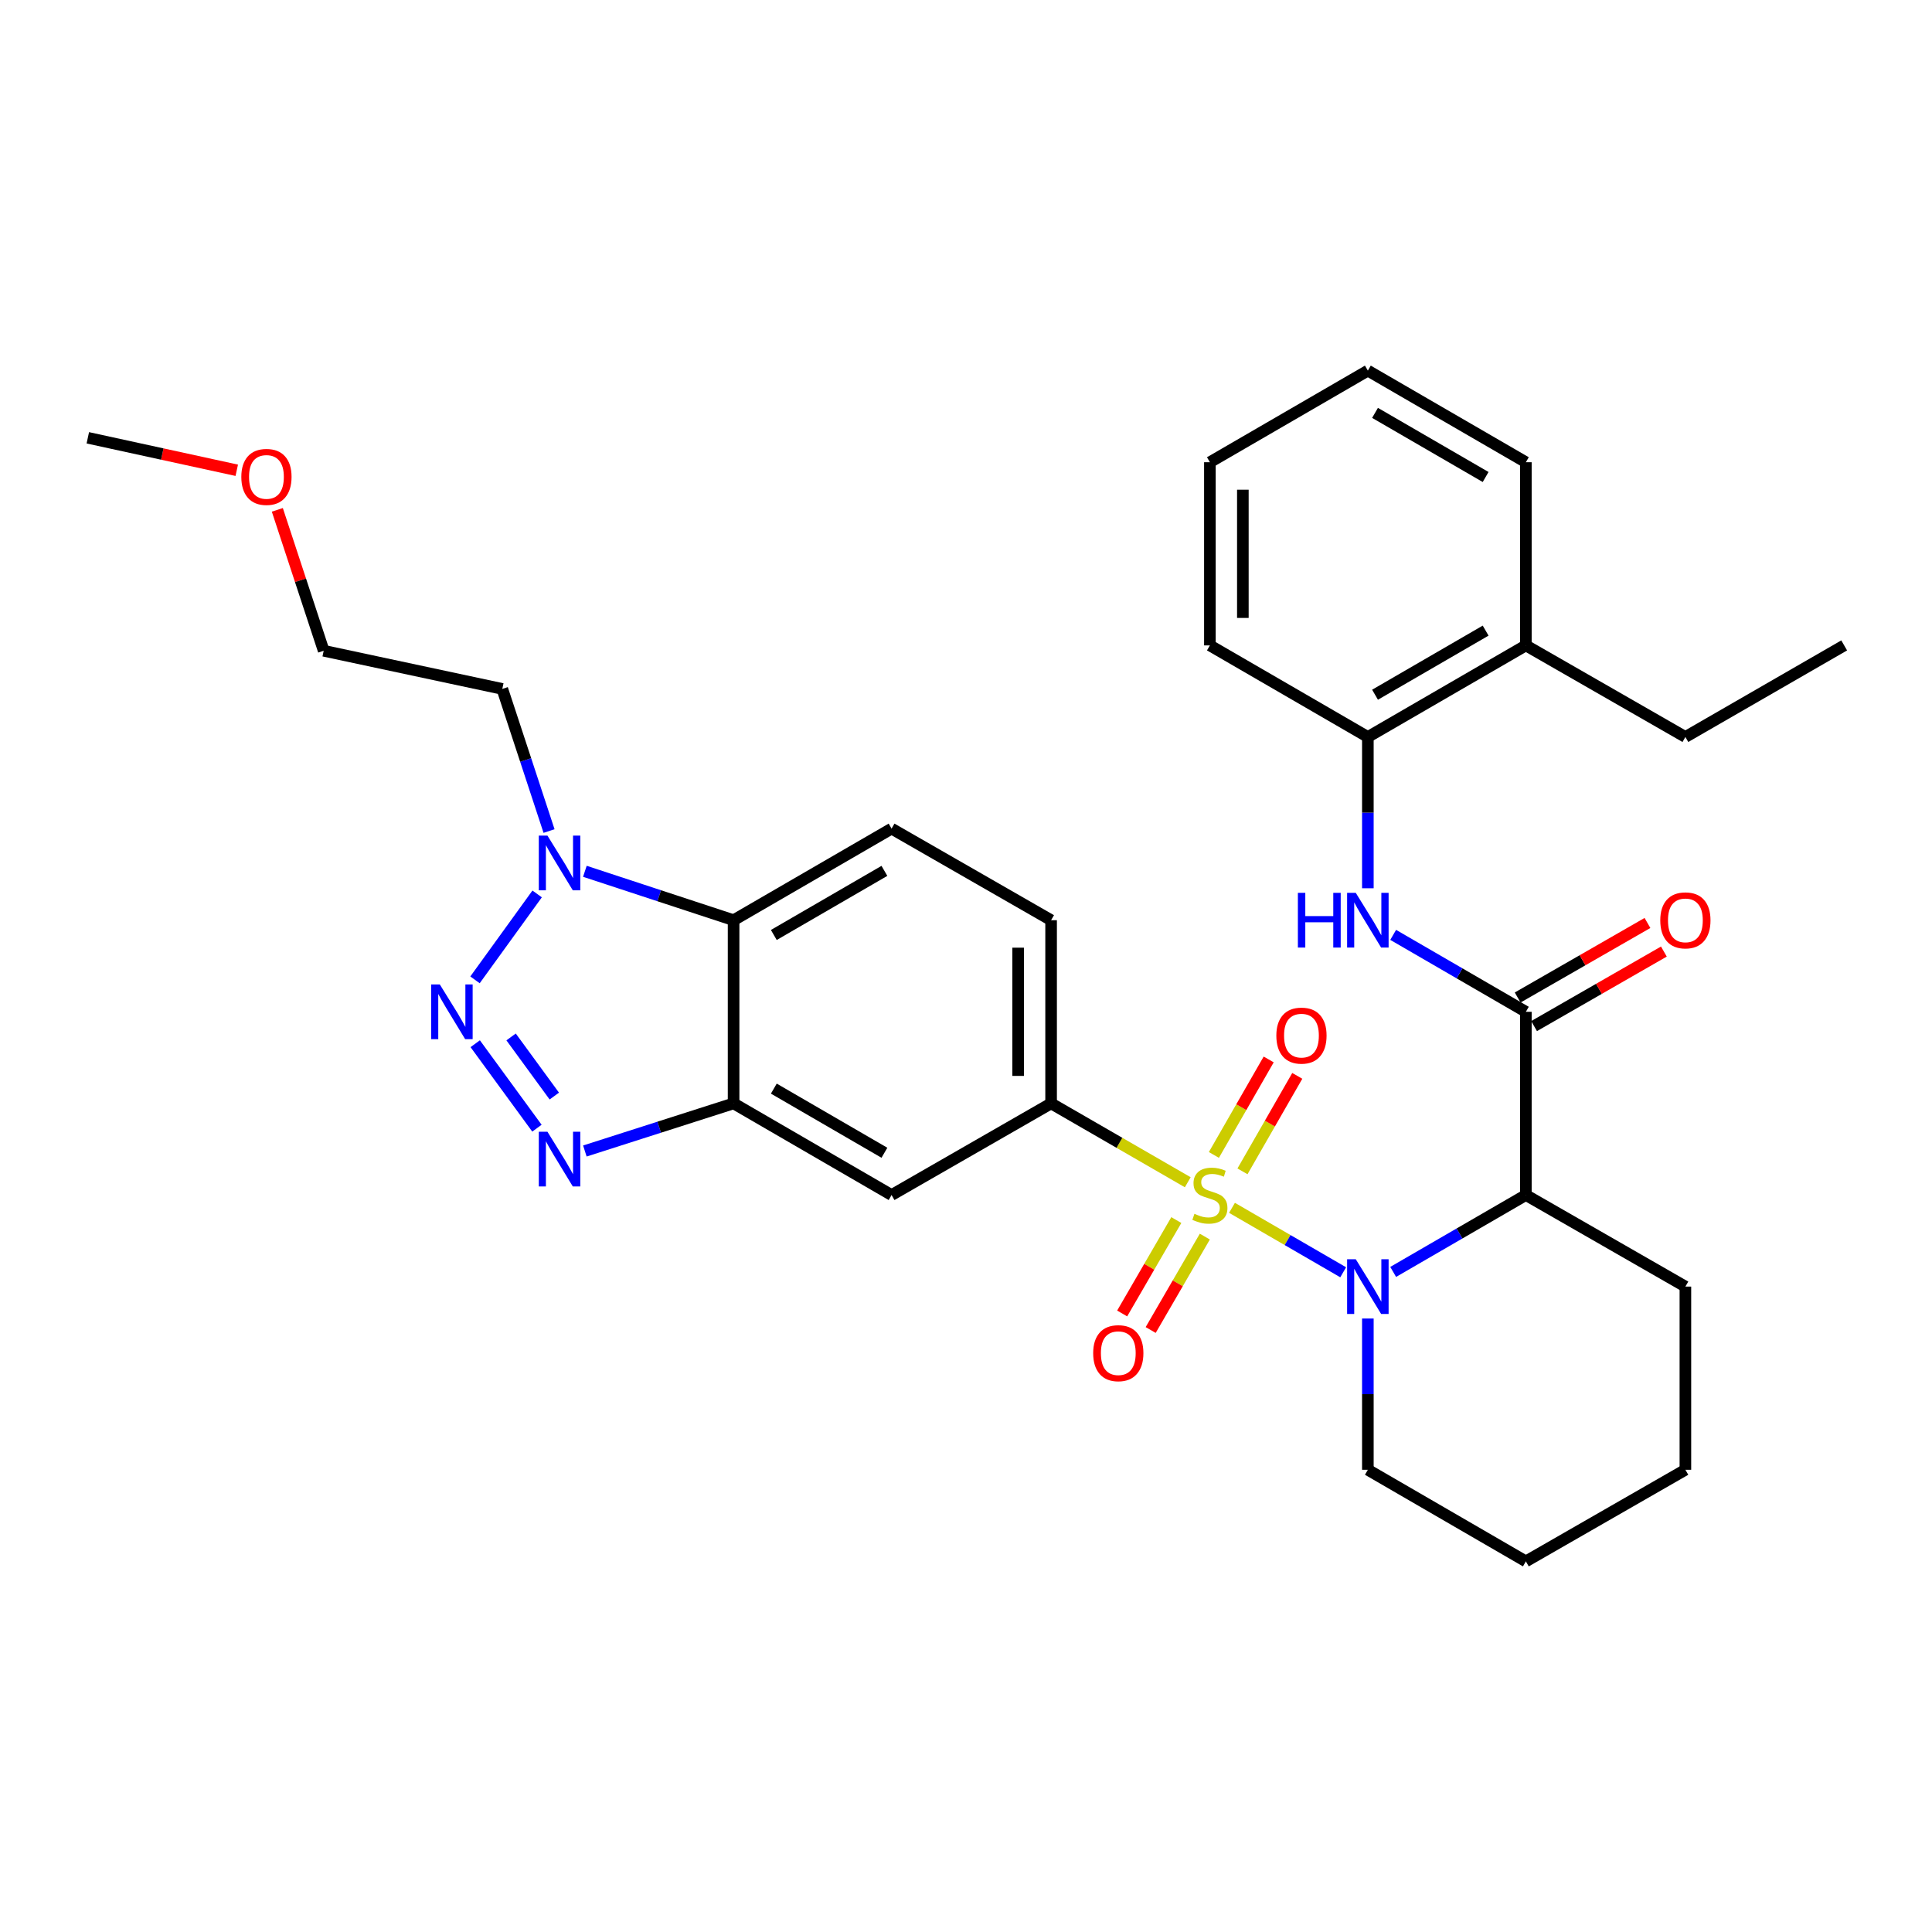 <?xml version='1.0' encoding='iso-8859-1'?>
<svg version='1.1' baseProfile='full'
              xmlns='http://www.w3.org/2000/svg'
                      xmlns:rdkit='http://www.rdkit.org/xml'
                      xmlns:xlink='http://www.w3.org/1999/xlink'
                  xml:space='preserve'
width='1000px' height='1000px' viewBox='0 0 1000 1000'>
<!-- END OF HEADER -->
<rect style='opacity:1.0;fill:#FFFFFF;stroke:none' width='1000' height='1000' x='0' y='0'> </rect>
<path class='bond-0' d='M 637.681,625.174 L 666.456,641.853' style='fill:none;fill-rule:evenodd;stroke:#CCCC00;stroke-width:6px;stroke-linecap:butt;stroke-linejoin:miter;stroke-opacity:1' />
<path class='bond-0' d='M 666.456,641.853 L 695.23,658.532' style='fill:none;fill-rule:evenodd;stroke:#0000FF;stroke-width:6px;stroke-linecap:butt;stroke-linejoin:miter;stroke-opacity:1' />
<path class='bond-7' d='M 614.786,611.933 L 579.417,591.521' style='fill:none;fill-rule:evenodd;stroke:#CCCC00;stroke-width:6px;stroke-linecap:butt;stroke-linejoin:miter;stroke-opacity:1' />
<path class='bond-7' d='M 579.417,591.521 L 544.048,571.11' style='fill:none;fill-rule:evenodd;stroke:#000000;stroke-width:6px;stroke-linecap:butt;stroke-linejoin:miter;stroke-opacity:1' />
<path class='bond-11' d='M 643.106,606.287 L 657.287,581.576' style='fill:none;fill-rule:evenodd;stroke:#CCCC00;stroke-width:6px;stroke-linecap:butt;stroke-linejoin:miter;stroke-opacity:1' />
<path class='bond-11' d='M 657.287,581.576 L 671.468,556.864' style='fill:none;fill-rule:evenodd;stroke:#FF0000;stroke-width:6px;stroke-linecap:butt;stroke-linejoin:miter;stroke-opacity:1' />
<path class='bond-11' d='M 628.308,597.795 L 642.489,573.083' style='fill:none;fill-rule:evenodd;stroke:#CCCC00;stroke-width:6px;stroke-linecap:butt;stroke-linejoin:miter;stroke-opacity:1' />
<path class='bond-11' d='M 642.489,573.083 L 656.67,548.372' style='fill:none;fill-rule:evenodd;stroke:#FF0000;stroke-width:6px;stroke-linecap:butt;stroke-linejoin:miter;stroke-opacity:1' />
<path class='bond-12' d='M 608.861,631.506 L 594.845,655.678' style='fill:none;fill-rule:evenodd;stroke:#CCCC00;stroke-width:6px;stroke-linecap:butt;stroke-linejoin:miter;stroke-opacity:1' />
<path class='bond-12' d='M 594.845,655.678 L 580.83,679.851' style='fill:none;fill-rule:evenodd;stroke:#FF0000;stroke-width:6px;stroke-linecap:butt;stroke-linejoin:miter;stroke-opacity:1' />
<path class='bond-12' d='M 623.621,640.064 L 609.605,664.237' style='fill:none;fill-rule:evenodd;stroke:#CCCC00;stroke-width:6px;stroke-linecap:butt;stroke-linejoin:miter;stroke-opacity:1' />
<path class='bond-12' d='M 609.605,664.237 L 595.59,688.409' style='fill:none;fill-rule:evenodd;stroke:#FF0000;stroke-width:6px;stroke-linecap:butt;stroke-linejoin:miter;stroke-opacity:1' />
<path class='bond-2' d='M 721.105,658.342 L 755.445,638.442' style='fill:none;fill-rule:evenodd;stroke:#0000FF;stroke-width:6px;stroke-linecap:butt;stroke-linejoin:miter;stroke-opacity:1' />
<path class='bond-2' d='M 755.445,638.442 L 789.785,618.542' style='fill:none;fill-rule:evenodd;stroke:#000000;stroke-width:6px;stroke-linecap:butt;stroke-linejoin:miter;stroke-opacity:1' />
<path class='bond-19' d='M 708.002,682.466 L 708.002,721.609' style='fill:none;fill-rule:evenodd;stroke:#0000FF;stroke-width:6px;stroke-linecap:butt;stroke-linejoin:miter;stroke-opacity:1' />
<path class='bond-19' d='M 708.002,721.609 L 708.002,760.752' style='fill:none;fill-rule:evenodd;stroke:#000000;stroke-width:6px;stroke-linecap:butt;stroke-linejoin:miter;stroke-opacity:1' />
<path class='bond-1' d='M 245.975,540.227 L 277.92,583.944' style='fill:none;fill-rule:evenodd;stroke:#0000FF;stroke-width:6px;stroke-linecap:butt;stroke-linejoin:miter;stroke-opacity:1' />
<path class='bond-1' d='M 264.542,536.718 L 286.904,567.32' style='fill:none;fill-rule:evenodd;stroke:#0000FF;stroke-width:6px;stroke-linecap:butt;stroke-linejoin:miter;stroke-opacity:1' />
<path class='bond-34' d='M 245.863,507.17 L 278.027,462.699' style='fill:none;fill-rule:evenodd;stroke:#0000FF;stroke-width:6px;stroke-linecap:butt;stroke-linejoin:miter;stroke-opacity:1' />
<path class='bond-5' d='M 789.785,618.542 L 789.785,523.706' style='fill:none;fill-rule:evenodd;stroke:#000000;stroke-width:6px;stroke-linecap:butt;stroke-linejoin:miter;stroke-opacity:1' />
<path class='bond-20' d='M 789.785,618.542 L 872.355,665.936' style='fill:none;fill-rule:evenodd;stroke:#000000;stroke-width:6px;stroke-linecap:butt;stroke-linejoin:miter;stroke-opacity:1' />
<path class='bond-3' d='M 302.723,595.758 L 341.214,583.434' style='fill:none;fill-rule:evenodd;stroke:#0000FF;stroke-width:6px;stroke-linecap:butt;stroke-linejoin:miter;stroke-opacity:1' />
<path class='bond-3' d='M 341.214,583.434 L 379.705,571.11' style='fill:none;fill-rule:evenodd;stroke:#000000;stroke-width:6px;stroke-linecap:butt;stroke-linejoin:miter;stroke-opacity:1' />
<path class='bond-4' d='M 379.705,571.11 L 461.478,618.542' style='fill:none;fill-rule:evenodd;stroke:#000000;stroke-width:6px;stroke-linecap:butt;stroke-linejoin:miter;stroke-opacity:1' />
<path class='bond-4' d='M 400.531,563.466 L 457.773,596.668' style='fill:none;fill-rule:evenodd;stroke:#000000;stroke-width:6px;stroke-linecap:butt;stroke-linejoin:miter;stroke-opacity:1' />
<path class='bond-32' d='M 379.705,571.11 L 379.705,476.294' style='fill:none;fill-rule:evenodd;stroke:#000000;stroke-width:6px;stroke-linecap:butt;stroke-linejoin:miter;stroke-opacity:1' />
<path class='bond-9' d='M 789.785,523.706 L 755.445,503.798' style='fill:none;fill-rule:evenodd;stroke:#000000;stroke-width:6px;stroke-linecap:butt;stroke-linejoin:miter;stroke-opacity:1' />
<path class='bond-9' d='M 755.445,503.798 L 721.106,483.89' style='fill:none;fill-rule:evenodd;stroke:#0000FF;stroke-width:6px;stroke-linecap:butt;stroke-linejoin:miter;stroke-opacity:1' />
<path class='bond-15' d='M 794.033,531.104 L 827.628,511.814' style='fill:none;fill-rule:evenodd;stroke:#000000;stroke-width:6px;stroke-linecap:butt;stroke-linejoin:miter;stroke-opacity:1' />
<path class='bond-15' d='M 827.628,511.814 L 861.223,492.523' style='fill:none;fill-rule:evenodd;stroke:#FF0000;stroke-width:6px;stroke-linecap:butt;stroke-linejoin:miter;stroke-opacity:1' />
<path class='bond-15' d='M 785.537,516.308 L 819.132,497.018' style='fill:none;fill-rule:evenodd;stroke:#000000;stroke-width:6px;stroke-linecap:butt;stroke-linejoin:miter;stroke-opacity:1' />
<path class='bond-15' d='M 819.132,497.018 L 852.727,477.727' style='fill:none;fill-rule:evenodd;stroke:#FF0000;stroke-width:6px;stroke-linecap:butt;stroke-linejoin:miter;stroke-opacity:1' />
<path class='bond-6' d='M 302.729,450.983 L 341.217,463.638' style='fill:none;fill-rule:evenodd;stroke:#0000FF;stroke-width:6px;stroke-linecap:butt;stroke-linejoin:miter;stroke-opacity:1' />
<path class='bond-6' d='M 341.217,463.638 L 379.705,476.294' style='fill:none;fill-rule:evenodd;stroke:#000000;stroke-width:6px;stroke-linecap:butt;stroke-linejoin:miter;stroke-opacity:1' />
<path class='bond-18' d='M 284.181,430.142 L 272.085,393.364' style='fill:none;fill-rule:evenodd;stroke:#0000FF;stroke-width:6px;stroke-linecap:butt;stroke-linejoin:miter;stroke-opacity:1' />
<path class='bond-18' d='M 272.085,393.364 L 259.988,356.586' style='fill:none;fill-rule:evenodd;stroke:#000000;stroke-width:6px;stroke-linecap:butt;stroke-linejoin:miter;stroke-opacity:1' />
<path class='bond-10' d='M 544.048,571.11 L 461.478,618.542' style='fill:none;fill-rule:evenodd;stroke:#000000;stroke-width:6px;stroke-linecap:butt;stroke-linejoin:miter;stroke-opacity:1' />
<path class='bond-16' d='M 544.048,571.11 L 544.048,476.294' style='fill:none;fill-rule:evenodd;stroke:#000000;stroke-width:6px;stroke-linecap:butt;stroke-linejoin:miter;stroke-opacity:1' />
<path class='bond-16' d='M 526.986,556.887 L 526.986,490.516' style='fill:none;fill-rule:evenodd;stroke:#000000;stroke-width:6px;stroke-linecap:butt;stroke-linejoin:miter;stroke-opacity:1' />
<path class='bond-8' d='M 379.705,476.294 L 461.478,428.89' style='fill:none;fill-rule:evenodd;stroke:#000000;stroke-width:6px;stroke-linecap:butt;stroke-linejoin:miter;stroke-opacity:1' />
<path class='bond-8' d='M 400.528,483.944 L 457.769,450.762' style='fill:none;fill-rule:evenodd;stroke:#000000;stroke-width:6px;stroke-linecap:butt;stroke-linejoin:miter;stroke-opacity:1' />
<path class='bond-14' d='M 708.002,459.763 L 708.002,420.611' style='fill:none;fill-rule:evenodd;stroke:#0000FF;stroke-width:6px;stroke-linecap:butt;stroke-linejoin:miter;stroke-opacity:1' />
<path class='bond-14' d='M 708.002,420.611 L 708.002,381.458' style='fill:none;fill-rule:evenodd;stroke:#000000;stroke-width:6px;stroke-linecap:butt;stroke-linejoin:miter;stroke-opacity:1' />
<path class='bond-13' d='M 461.478,428.89 L 544.048,476.294' style='fill:none;fill-rule:evenodd;stroke:#000000;stroke-width:6px;stroke-linecap:butt;stroke-linejoin:miter;stroke-opacity:1' />
<path class='bond-17' d='M 708.002,381.458 L 789.785,334.064' style='fill:none;fill-rule:evenodd;stroke:#000000;stroke-width:6px;stroke-linecap:butt;stroke-linejoin:miter;stroke-opacity:1' />
<path class='bond-17' d='M 711.715,359.587 L 768.963,326.411' style='fill:none;fill-rule:evenodd;stroke:#000000;stroke-width:6px;stroke-linecap:butt;stroke-linejoin:miter;stroke-opacity:1' />
<path class='bond-22' d='M 708.002,381.458 L 626.238,334.064' style='fill:none;fill-rule:evenodd;stroke:#000000;stroke-width:6px;stroke-linecap:butt;stroke-linejoin:miter;stroke-opacity:1' />
<path class='bond-24' d='M 789.785,334.064 L 872.355,381.458' style='fill:none;fill-rule:evenodd;stroke:#000000;stroke-width:6px;stroke-linecap:butt;stroke-linejoin:miter;stroke-opacity:1' />
<path class='bond-25' d='M 789.785,334.064 L 789.785,239.248' style='fill:none;fill-rule:evenodd;stroke:#000000;stroke-width:6px;stroke-linecap:butt;stroke-linejoin:miter;stroke-opacity:1' />
<path class='bond-23' d='M 259.988,356.586 L 167.541,336.832' style='fill:none;fill-rule:evenodd;stroke:#000000;stroke-width:6px;stroke-linecap:butt;stroke-linejoin:miter;stroke-opacity:1' />
<path class='bond-27' d='M 708.002,760.752 L 789.785,808.165' style='fill:none;fill-rule:evenodd;stroke:#000000;stroke-width:6px;stroke-linecap:butt;stroke-linejoin:miter;stroke-opacity:1' />
<path class='bond-33' d='M 872.355,665.936 L 872.355,760.752' style='fill:none;fill-rule:evenodd;stroke:#000000;stroke-width:6px;stroke-linecap:butt;stroke-linejoin:miter;stroke-opacity:1' />
<path class='bond-21' d='M 143.546,263.895 L 155.544,300.364' style='fill:none;fill-rule:evenodd;stroke:#FF0000;stroke-width:6px;stroke-linecap:butt;stroke-linejoin:miter;stroke-opacity:1' />
<path class='bond-21' d='M 155.544,300.364 L 167.541,336.832' style='fill:none;fill-rule:evenodd;stroke:#000000;stroke-width:6px;stroke-linecap:butt;stroke-linejoin:miter;stroke-opacity:1' />
<path class='bond-26' d='M 122.545,243.414 L 84,235.009' style='fill:none;fill-rule:evenodd;stroke:#FF0000;stroke-width:6px;stroke-linecap:butt;stroke-linejoin:miter;stroke-opacity:1' />
<path class='bond-26' d='M 84,235.009 L 45.455,226.604' style='fill:none;fill-rule:evenodd;stroke:#000000;stroke-width:6px;stroke-linecap:butt;stroke-linejoin:miter;stroke-opacity:1' />
<path class='bond-30' d='M 626.238,334.064 L 626.238,239.248' style='fill:none;fill-rule:evenodd;stroke:#000000;stroke-width:6px;stroke-linecap:butt;stroke-linejoin:miter;stroke-opacity:1' />
<path class='bond-30' d='M 643.3,319.842 L 643.3,253.471' style='fill:none;fill-rule:evenodd;stroke:#000000;stroke-width:6px;stroke-linecap:butt;stroke-linejoin:miter;stroke-opacity:1' />
<path class='bond-29' d='M 872.355,381.458 L 954.545,334.064' style='fill:none;fill-rule:evenodd;stroke:#000000;stroke-width:6px;stroke-linecap:butt;stroke-linejoin:miter;stroke-opacity:1' />
<path class='bond-35' d='M 789.785,239.248 L 708.002,191.835' style='fill:none;fill-rule:evenodd;stroke:#000000;stroke-width:6px;stroke-linecap:butt;stroke-linejoin:miter;stroke-opacity:1' />
<path class='bond-35' d='M 768.96,246.897 L 711.712,213.708' style='fill:none;fill-rule:evenodd;stroke:#000000;stroke-width:6px;stroke-linecap:butt;stroke-linejoin:miter;stroke-opacity:1' />
<path class='bond-28' d='M 789.785,808.165 L 872.355,760.752' style='fill:none;fill-rule:evenodd;stroke:#000000;stroke-width:6px;stroke-linecap:butt;stroke-linejoin:miter;stroke-opacity:1' />
<path class='bond-31' d='M 626.238,239.248 L 708.002,191.835' style='fill:none;fill-rule:evenodd;stroke:#000000;stroke-width:6px;stroke-linecap:butt;stroke-linejoin:miter;stroke-opacity:1' />
<path  class='atom-0' d='M 618.238 628.262
Q 618.558 628.382, 619.878 628.942
Q 621.198 629.502, 622.638 629.862
Q 624.118 630.182, 625.558 630.182
Q 628.238 630.182, 629.798 628.902
Q 631.358 627.582, 631.358 625.302
Q 631.358 623.742, 630.558 622.782
Q 629.798 621.822, 628.598 621.302
Q 627.398 620.782, 625.398 620.182
Q 622.878 619.422, 621.358 618.702
Q 619.878 617.982, 618.798 616.462
Q 617.758 614.942, 617.758 612.382
Q 617.758 608.822, 620.158 606.622
Q 622.598 604.422, 627.398 604.422
Q 630.678 604.422, 634.398 605.982
L 633.478 609.062
Q 630.078 607.662, 627.518 607.662
Q 624.758 607.662, 623.238 608.822
Q 621.718 609.942, 621.758 611.902
Q 621.758 613.422, 622.518 614.342
Q 623.318 615.262, 624.438 615.782
Q 625.598 616.302, 627.518 616.902
Q 630.078 617.702, 631.598 618.502
Q 633.118 619.302, 634.198 620.942
Q 635.318 622.542, 635.318 625.302
Q 635.318 629.222, 632.678 631.342
Q 630.078 633.422, 625.718 633.422
Q 623.198 633.422, 621.278 632.862
Q 619.398 632.342, 617.158 631.422
L 618.238 628.262
' fill='#CCCC00'/>
<path  class='atom-1' d='M 701.742 651.776
L 711.022 666.776
Q 711.942 668.256, 713.422 670.936
Q 714.902 673.616, 714.982 673.776
L 714.982 651.776
L 718.742 651.776
L 718.742 680.096
L 714.862 680.096
L 704.902 663.696
Q 703.742 661.776, 702.502 659.576
Q 701.302 657.376, 700.942 656.696
L 700.942 680.096
L 697.262 680.096
L 697.262 651.776
L 701.742 651.776
' fill='#0000FF'/>
<path  class='atom-2' d='M 227.642 509.546
L 236.922 524.546
Q 237.842 526.026, 239.322 528.706
Q 240.802 531.386, 240.882 531.546
L 240.882 509.546
L 244.642 509.546
L 244.642 537.866
L 240.762 537.866
L 230.802 521.466
Q 229.642 519.546, 228.402 517.346
Q 227.202 515.146, 226.842 514.466
L 226.842 537.866
L 223.162 537.866
L 223.162 509.546
L 227.642 509.546
' fill='#0000FF'/>
<path  class='atom-4' d='M 283.358 585.794
L 292.638 600.794
Q 293.558 602.274, 295.038 604.954
Q 296.518 607.634, 296.598 607.794
L 296.598 585.794
L 300.358 585.794
L 300.358 614.114
L 296.478 614.114
L 286.518 597.714
Q 285.358 595.794, 284.118 593.594
Q 282.918 591.394, 282.558 590.714
L 282.558 614.114
L 278.878 614.114
L 278.878 585.794
L 283.358 585.794
' fill='#0000FF'/>
<path  class='atom-7' d='M 283.358 432.512
L 292.638 447.512
Q 293.558 448.992, 295.038 451.672
Q 296.518 454.352, 296.598 454.512
L 296.598 432.512
L 300.358 432.512
L 300.358 460.832
L 296.478 460.832
L 286.518 444.432
Q 285.358 442.512, 284.118 440.312
Q 282.918 438.112, 282.558 437.432
L 282.558 460.832
L 278.878 460.832
L 278.878 432.512
L 283.358 432.512
' fill='#0000FF'/>
<path  class='atom-10' d='M 671.782 462.134
L 675.622 462.134
L 675.622 474.174
L 690.102 474.174
L 690.102 462.134
L 693.942 462.134
L 693.942 490.454
L 690.102 490.454
L 690.102 477.374
L 675.622 477.374
L 675.622 490.454
L 671.782 490.454
L 671.782 462.134
' fill='#0000FF'/>
<path  class='atom-10' d='M 701.742 462.134
L 711.022 477.134
Q 711.942 478.614, 713.422 481.294
Q 714.902 483.974, 714.982 484.134
L 714.982 462.134
L 718.742 462.134
L 718.742 490.454
L 714.862 490.454
L 704.902 474.054
Q 703.742 472.134, 702.502 469.934
Q 701.302 467.734, 700.942 467.054
L 700.942 490.454
L 697.262 490.454
L 697.262 462.134
L 701.742 462.134
' fill='#0000FF'/>
<path  class='atom-12' d='M 660.632 536.033
Q 660.632 529.233, 663.992 525.433
Q 667.352 521.633, 673.632 521.633
Q 679.912 521.633, 683.272 525.433
Q 686.632 529.233, 686.632 536.033
Q 686.632 542.913, 683.232 546.833
Q 679.832 550.713, 673.632 550.713
Q 667.392 550.713, 663.992 546.833
Q 660.632 542.953, 660.632 536.033
M 673.632 547.513
Q 677.952 547.513, 680.272 544.633
Q 682.632 541.713, 682.632 536.033
Q 682.632 530.473, 680.272 527.673
Q 677.952 524.833, 673.632 524.833
Q 669.312 524.833, 666.952 527.633
Q 664.632 530.433, 664.632 536.033
Q 664.632 541.753, 666.952 544.633
Q 669.312 547.513, 673.632 547.513
' fill='#FF0000'/>
<path  class='atom-13' d='M 565.826 700.395
Q 565.826 693.595, 569.186 689.795
Q 572.546 685.995, 578.826 685.995
Q 585.106 685.995, 588.466 689.795
Q 591.826 693.595, 591.826 700.395
Q 591.826 707.275, 588.426 711.195
Q 585.026 715.075, 578.826 715.075
Q 572.586 715.075, 569.186 711.195
Q 565.826 707.315, 565.826 700.395
M 578.826 711.875
Q 583.146 711.875, 585.466 708.995
Q 587.826 706.075, 587.826 700.395
Q 587.826 694.835, 585.466 692.035
Q 583.146 689.195, 578.826 689.195
Q 574.506 689.195, 572.146 691.995
Q 569.826 694.795, 569.826 700.395
Q 569.826 706.115, 572.146 708.995
Q 574.506 711.875, 578.826 711.875
' fill='#FF0000'/>
<path  class='atom-16' d='M 859.355 476.374
Q 859.355 469.574, 862.715 465.774
Q 866.075 461.974, 872.355 461.974
Q 878.635 461.974, 881.995 465.774
Q 885.355 469.574, 885.355 476.374
Q 885.355 483.254, 881.955 487.174
Q 878.555 491.054, 872.355 491.054
Q 866.115 491.054, 862.715 487.174
Q 859.355 483.294, 859.355 476.374
M 872.355 487.854
Q 876.675 487.854, 878.995 484.974
Q 881.355 482.054, 881.355 476.374
Q 881.355 470.814, 878.995 468.014
Q 876.675 465.174, 872.355 465.174
Q 868.035 465.174, 865.675 467.974
Q 863.355 470.774, 863.355 476.374
Q 863.355 482.094, 865.675 484.974
Q 868.035 487.854, 872.355 487.854
' fill='#FF0000'/>
<path  class='atom-22' d='M 124.911 246.845
Q 124.911 240.045, 128.271 236.245
Q 131.631 232.445, 137.911 232.445
Q 144.191 232.445, 147.551 236.245
Q 150.911 240.045, 150.911 246.845
Q 150.911 253.725, 147.511 257.645
Q 144.111 261.525, 137.911 261.525
Q 131.671 261.525, 128.271 257.645
Q 124.911 253.765, 124.911 246.845
M 137.911 258.325
Q 142.231 258.325, 144.551 255.445
Q 146.911 252.525, 146.911 246.845
Q 146.911 241.285, 144.551 238.485
Q 142.231 235.645, 137.911 235.645
Q 133.591 235.645, 131.231 238.445
Q 128.911 241.245, 128.911 246.845
Q 128.911 252.565, 131.231 255.445
Q 133.591 258.325, 137.911 258.325
' fill='#FF0000'/>
</svg>
